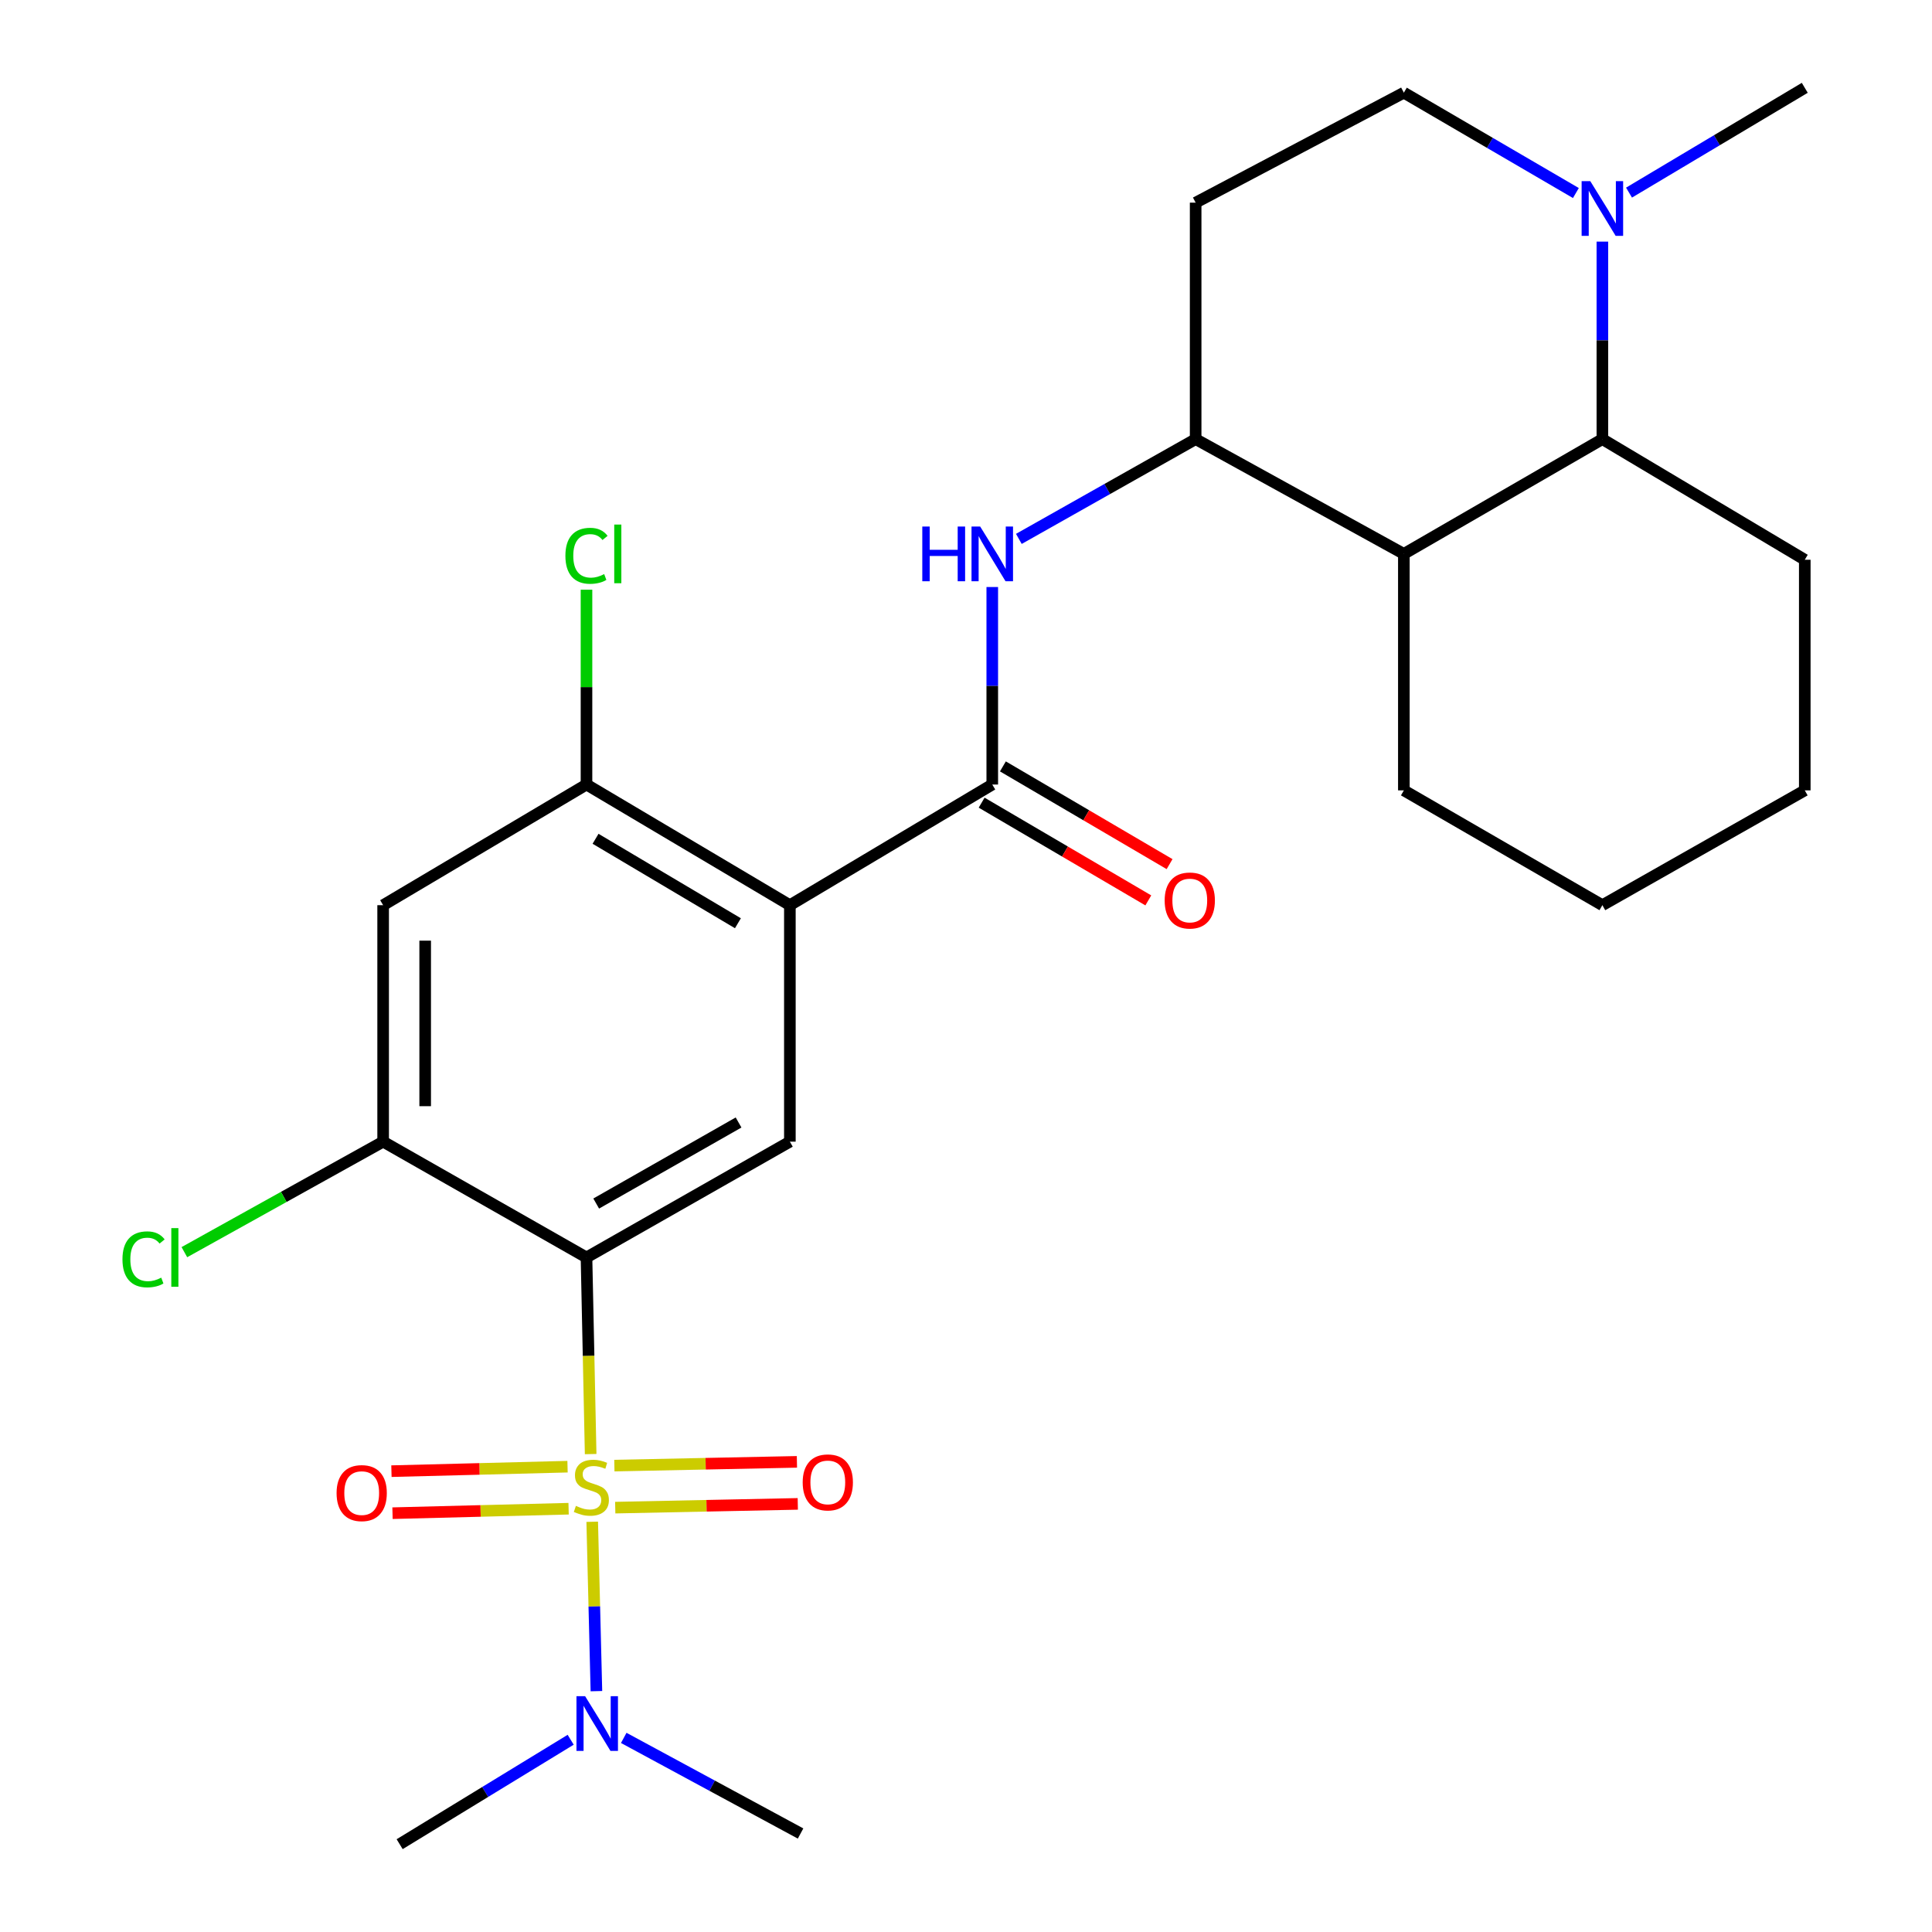 <?xml version='1.0' encoding='iso-8859-1'?>
<svg version='1.1' baseProfile='full'
              xmlns='http://www.w3.org/2000/svg'
                      xmlns:rdkit='http://www.rdkit.org/xml'
                      xmlns:xlink='http://www.w3.org/1999/xlink'
                  xml:space='preserve'
width='1000px' height='1000px' viewBox='0 0 1000 1000'>
<!-- END OF HEADER -->
<rect style='opacity:1.0;fill:#FFFFFF;stroke:none' width='1000' height='1000' x='0' y='0'> </rect>
<path class='bond-0' d='M 305.721,752.63 L 304.645,701.742' style='fill:none;fill-rule:evenodd;stroke:#CCCC00;stroke-width:6px;stroke-linecap:butt;stroke-linejoin:miter;stroke-opacity:1' />
<path class='bond-0' d='M 304.645,701.742 L 303.568,650.854' style='fill:none;fill-rule:evenodd;stroke:#000000;stroke-width:6px;stroke-linecap:butt;stroke-linejoin:miter;stroke-opacity:1' />
<path class='bond-12' d='M 306.528,787.663 L 307.614,831.499' style='fill:none;fill-rule:evenodd;stroke:#CCCC00;stroke-width:6px;stroke-linecap:butt;stroke-linejoin:miter;stroke-opacity:1' />
<path class='bond-12' d='M 307.614,831.499 L 308.701,875.336' style='fill:none;fill-rule:evenodd;stroke:#0000FF;stroke-width:6px;stroke-linecap:butt;stroke-linejoin:miter;stroke-opacity:1' />
<path class='bond-13' d='M 318.447,780.35 L 365.691,779.379' style='fill:none;fill-rule:evenodd;stroke:#CCCC00;stroke-width:6px;stroke-linecap:butt;stroke-linejoin:miter;stroke-opacity:1' />
<path class='bond-13' d='M 365.691,779.379 L 412.935,778.409' style='fill:none;fill-rule:evenodd;stroke:#FF0000;stroke-width:6px;stroke-linecap:butt;stroke-linejoin:miter;stroke-opacity:1' />
<path class='bond-13' d='M 318,758.595 L 365.244,757.624' style='fill:none;fill-rule:evenodd;stroke:#CCCC00;stroke-width:6px;stroke-linecap:butt;stroke-linejoin:miter;stroke-opacity:1' />
<path class='bond-13' d='M 365.244,757.624 L 412.488,756.654' style='fill:none;fill-rule:evenodd;stroke:#FF0000;stroke-width:6px;stroke-linecap:butt;stroke-linejoin:miter;stroke-opacity:1' />
<path class='bond-14' d='M 293.754,759.152 L 248.182,760.311' style='fill:none;fill-rule:evenodd;stroke:#CCCC00;stroke-width:6px;stroke-linecap:butt;stroke-linejoin:miter;stroke-opacity:1' />
<path class='bond-14' d='M 248.182,760.311 L 202.61,761.469' style='fill:none;fill-rule:evenodd;stroke:#FF0000;stroke-width:6px;stroke-linecap:butt;stroke-linejoin:miter;stroke-opacity:1' />
<path class='bond-14' d='M 294.307,780.905 L 248.735,782.063' style='fill:none;fill-rule:evenodd;stroke:#CCCC00;stroke-width:6px;stroke-linecap:butt;stroke-linejoin:miter;stroke-opacity:1' />
<path class='bond-14' d='M 248.735,782.063 L 203.163,783.222' style='fill:none;fill-rule:evenodd;stroke:#FF0000;stroke-width:6px;stroke-linecap:butt;stroke-linejoin:miter;stroke-opacity:1' />
<path class='bond-3' d='M 303.568,650.854 L 408.836,590.919' style='fill:none;fill-rule:evenodd;stroke:#000000;stroke-width:6px;stroke-linecap:butt;stroke-linejoin:miter;stroke-opacity:1' />
<path class='bond-3' d='M 308.592,622.955 L 382.28,581' style='fill:none;fill-rule:evenodd;stroke:#000000;stroke-width:6px;stroke-linecap:butt;stroke-linejoin:miter;stroke-opacity:1' />
<path class='bond-4' d='M 303.568,650.854 L 198.312,590.919' style='fill:none;fill-rule:evenodd;stroke:#000000;stroke-width:6px;stroke-linecap:butt;stroke-linejoin:miter;stroke-opacity:1' />
<path class='bond-1' d='M 408.836,468.521 L 408.836,590.919' style='fill:none;fill-rule:evenodd;stroke:#000000;stroke-width:6px;stroke-linecap:butt;stroke-linejoin:miter;stroke-opacity:1' />
<path class='bond-2' d='M 408.836,468.521 L 513.597,406.071' style='fill:none;fill-rule:evenodd;stroke:#000000;stroke-width:6px;stroke-linecap:butt;stroke-linejoin:miter;stroke-opacity:1' />
<path class='bond-27' d='M 408.836,468.521 L 303.568,406.071' style='fill:none;fill-rule:evenodd;stroke:#000000;stroke-width:6px;stroke-linecap:butt;stroke-linejoin:miter;stroke-opacity:1' />
<path class='bond-27' d='M 381.944,477.868 L 308.256,434.153' style='fill:none;fill-rule:evenodd;stroke:#000000;stroke-width:6px;stroke-linecap:butt;stroke-linejoin:miter;stroke-opacity:1' />
<path class='bond-6' d='M 513.597,406.071 L 513.597,354.956' style='fill:none;fill-rule:evenodd;stroke:#000000;stroke-width:6px;stroke-linecap:butt;stroke-linejoin:miter;stroke-opacity:1' />
<path class='bond-6' d='M 513.597,354.956 L 513.597,303.84' style='fill:none;fill-rule:evenodd;stroke:#0000FF;stroke-width:6px;stroke-linecap:butt;stroke-linejoin:miter;stroke-opacity:1' />
<path class='bond-17' d='M 508.093,415.456 L 551.229,440.75' style='fill:none;fill-rule:evenodd;stroke:#000000;stroke-width:6px;stroke-linecap:butt;stroke-linejoin:miter;stroke-opacity:1' />
<path class='bond-17' d='M 551.229,440.75 L 594.364,466.044' style='fill:none;fill-rule:evenodd;stroke:#FF0000;stroke-width:6px;stroke-linecap:butt;stroke-linejoin:miter;stroke-opacity:1' />
<path class='bond-17' d='M 519.1,396.686 L 562.235,421.98' style='fill:none;fill-rule:evenodd;stroke:#000000;stroke-width:6px;stroke-linecap:butt;stroke-linejoin:miter;stroke-opacity:1' />
<path class='bond-17' d='M 562.235,421.98 L 605.371,447.273' style='fill:none;fill-rule:evenodd;stroke:#FF0000;stroke-width:6px;stroke-linecap:butt;stroke-linejoin:miter;stroke-opacity:1' />
<path class='bond-11' d='M 198.312,590.919 L 198.312,468.521' style='fill:none;fill-rule:evenodd;stroke:#000000;stroke-width:6px;stroke-linecap:butt;stroke-linejoin:miter;stroke-opacity:1' />
<path class='bond-11' d='M 220.072,572.559 L 220.072,486.881' style='fill:none;fill-rule:evenodd;stroke:#000000;stroke-width:6px;stroke-linecap:butt;stroke-linejoin:miter;stroke-opacity:1' />
<path class='bond-18' d='M 198.312,590.919 L 146.871,619.518' style='fill:none;fill-rule:evenodd;stroke:#000000;stroke-width:6px;stroke-linecap:butt;stroke-linejoin:miter;stroke-opacity:1' />
<path class='bond-18' d='M 146.871,619.518 L 95.43,648.117' style='fill:none;fill-rule:evenodd;stroke:#00CC00;stroke-width:6px;stroke-linecap:butt;stroke-linejoin:miter;stroke-opacity:1' />
<path class='bond-5' d='M 726.635,286.696 L 618.865,227.292' style='fill:none;fill-rule:evenodd;stroke:#000000;stroke-width:6px;stroke-linecap:butt;stroke-linejoin:miter;stroke-opacity:1' />
<path class='bond-10' d='M 726.635,286.696 L 829.388,227.292' style='fill:none;fill-rule:evenodd;stroke:#000000;stroke-width:6px;stroke-linecap:butt;stroke-linejoin:miter;stroke-opacity:1' />
<path class='bond-21' d='M 726.635,286.696 L 726.635,409.093' style='fill:none;fill-rule:evenodd;stroke:#000000;stroke-width:6px;stroke-linecap:butt;stroke-linejoin:miter;stroke-opacity:1' />
<path class='bond-8' d='M 527.358,278.93 L 573.111,253.111' style='fill:none;fill-rule:evenodd;stroke:#0000FF;stroke-width:6px;stroke-linecap:butt;stroke-linejoin:miter;stroke-opacity:1' />
<path class='bond-8' d='M 573.111,253.111 L 618.865,227.292' style='fill:none;fill-rule:evenodd;stroke:#000000;stroke-width:6px;stroke-linecap:butt;stroke-linejoin:miter;stroke-opacity:1' />
<path class='bond-7' d='M 303.568,406.071 L 198.312,468.521' style='fill:none;fill-rule:evenodd;stroke:#000000;stroke-width:6px;stroke-linecap:butt;stroke-linejoin:miter;stroke-opacity:1' />
<path class='bond-19' d='M 303.568,406.071 L 303.568,355.646' style='fill:none;fill-rule:evenodd;stroke:#000000;stroke-width:6px;stroke-linecap:butt;stroke-linejoin:miter;stroke-opacity:1' />
<path class='bond-19' d='M 303.568,355.646 L 303.568,305.22' style='fill:none;fill-rule:evenodd;stroke:#00CC00;stroke-width:6px;stroke-linecap:butt;stroke-linejoin:miter;stroke-opacity:1' />
<path class='bond-15' d='M 618.865,227.292 L 618.865,104.894' style='fill:none;fill-rule:evenodd;stroke:#000000;stroke-width:6px;stroke-linecap:butt;stroke-linejoin:miter;stroke-opacity:1' />
<path class='bond-9' d='M 815.674,99.916 L 771.155,73.942' style='fill:none;fill-rule:evenodd;stroke:#0000FF;stroke-width:6px;stroke-linecap:butt;stroke-linejoin:miter;stroke-opacity:1' />
<path class='bond-9' d='M 771.155,73.942 L 726.635,47.969' style='fill:none;fill-rule:evenodd;stroke:#000000;stroke-width:6px;stroke-linecap:butt;stroke-linejoin:miter;stroke-opacity:1' />
<path class='bond-20' d='M 843.178,99.695 L 888.663,72.575' style='fill:none;fill-rule:evenodd;stroke:#0000FF;stroke-width:6px;stroke-linecap:butt;stroke-linejoin:miter;stroke-opacity:1' />
<path class='bond-20' d='M 888.663,72.575 L 934.149,45.455' style='fill:none;fill-rule:evenodd;stroke:#000000;stroke-width:6px;stroke-linecap:butt;stroke-linejoin:miter;stroke-opacity:1' />
<path class='bond-28' d='M 829.388,125.061 L 829.388,176.177' style='fill:none;fill-rule:evenodd;stroke:#0000FF;stroke-width:6px;stroke-linecap:butt;stroke-linejoin:miter;stroke-opacity:1' />
<path class='bond-28' d='M 829.388,176.177 L 829.388,227.292' style='fill:none;fill-rule:evenodd;stroke:#000000;stroke-width:6px;stroke-linecap:butt;stroke-linejoin:miter;stroke-opacity:1' />
<path class='bond-22' d='M 829.388,227.292 L 934.149,289.73' style='fill:none;fill-rule:evenodd;stroke:#000000;stroke-width:6px;stroke-linecap:butt;stroke-linejoin:miter;stroke-opacity:1' />
<path class='bond-23' d='M 322.848,899.532 L 368.611,924.277' style='fill:none;fill-rule:evenodd;stroke:#0000FF;stroke-width:6px;stroke-linecap:butt;stroke-linejoin:miter;stroke-opacity:1' />
<path class='bond-23' d='M 368.611,924.277 L 414.373,949.021' style='fill:none;fill-rule:evenodd;stroke:#000000;stroke-width:6px;stroke-linecap:butt;stroke-linejoin:miter;stroke-opacity:1' />
<path class='bond-24' d='M 295.382,900.494 L 251.12,927.52' style='fill:none;fill-rule:evenodd;stroke:#0000FF;stroke-width:6px;stroke-linecap:butt;stroke-linejoin:miter;stroke-opacity:1' />
<path class='bond-24' d='M 251.12,927.52 L 206.859,954.545' style='fill:none;fill-rule:evenodd;stroke:#000000;stroke-width:6px;stroke-linecap:butt;stroke-linejoin:miter;stroke-opacity:1' />
<path class='bond-16' d='M 618.865,104.894 L 726.635,47.969' style='fill:none;fill-rule:evenodd;stroke:#000000;stroke-width:6px;stroke-linecap:butt;stroke-linejoin:miter;stroke-opacity:1' />
<path class='bond-25' d='M 726.635,409.093 L 829.388,468.521' style='fill:none;fill-rule:evenodd;stroke:#000000;stroke-width:6px;stroke-linecap:butt;stroke-linejoin:miter;stroke-opacity:1' />
<path class='bond-29' d='M 934.149,289.73 L 934.149,409.093' style='fill:none;fill-rule:evenodd;stroke:#000000;stroke-width:6px;stroke-linecap:butt;stroke-linejoin:miter;stroke-opacity:1' />
<path class='bond-26' d='M 829.388,468.521 L 934.149,409.093' style='fill:none;fill-rule:evenodd;stroke:#000000;stroke-width:6px;stroke-linecap:butt;stroke-linejoin:miter;stroke-opacity:1' />
<path  class='atom-0' d='M 298.083 779.442
Q 298.403 779.562, 299.723 780.122
Q 301.043 780.682, 302.483 781.042
Q 303.963 781.362, 305.403 781.362
Q 308.083 781.362, 309.643 780.082
Q 311.203 778.762, 311.203 776.482
Q 311.203 774.922, 310.403 773.962
Q 309.643 773.002, 308.443 772.482
Q 307.243 771.962, 305.243 771.362
Q 302.723 770.602, 301.203 769.882
Q 299.723 769.162, 298.643 767.642
Q 297.603 766.122, 297.603 763.562
Q 297.603 760.002, 300.003 757.802
Q 302.443 755.602, 307.243 755.602
Q 310.523 755.602, 314.243 757.162
L 313.323 760.242
Q 309.923 758.842, 307.363 758.842
Q 304.603 758.842, 303.083 760.002
Q 301.563 761.122, 301.603 763.082
Q 301.603 764.602, 302.363 765.522
Q 303.163 766.442, 304.283 766.962
Q 305.443 767.482, 307.363 768.082
Q 309.923 768.882, 311.443 769.682
Q 312.963 770.482, 314.043 772.122
Q 315.163 773.722, 315.163 776.482
Q 315.163 780.402, 312.523 782.522
Q 309.923 784.602, 305.563 784.602
Q 303.043 784.602, 301.123 784.042
Q 299.243 783.522, 297.003 782.602
L 298.083 779.442
' fill='#CCCC00'/>
<path  class='atom-7' d='M 477.377 272.536
L 481.217 272.536
L 481.217 284.576
L 495.697 284.576
L 495.697 272.536
L 499.537 272.536
L 499.537 300.856
L 495.697 300.856
L 495.697 287.776
L 481.217 287.776
L 481.217 300.856
L 477.377 300.856
L 477.377 272.536
' fill='#0000FF'/>
<path  class='atom-7' d='M 507.337 272.536
L 516.617 287.536
Q 517.537 289.016, 519.017 291.696
Q 520.497 294.376, 520.577 294.536
L 520.577 272.536
L 524.337 272.536
L 524.337 300.856
L 520.457 300.856
L 510.497 284.456
Q 509.337 282.536, 508.097 280.336
Q 506.897 278.136, 506.537 277.456
L 506.537 300.856
L 502.857 300.856
L 502.857 272.536
L 507.337 272.536
' fill='#0000FF'/>
<path  class='atom-10' d='M 823.128 93.757
L 832.408 108.757
Q 833.328 110.237, 834.808 112.917
Q 836.288 115.597, 836.368 115.757
L 836.368 93.757
L 840.128 93.757
L 840.128 122.077
L 836.248 122.077
L 826.288 105.677
Q 825.128 103.757, 823.888 101.557
Q 822.688 99.357, 822.328 98.677
L 822.328 122.077
L 818.648 122.077
L 818.648 93.757
L 823.128 93.757
' fill='#0000FF'/>
<path  class='atom-13' d='M 302.857 877.948
L 312.137 892.948
Q 313.057 894.428, 314.537 897.108
Q 316.017 899.788, 316.097 899.948
L 316.097 877.948
L 319.857 877.948
L 319.857 906.268
L 315.977 906.268
L 306.017 889.868
Q 304.857 887.948, 303.617 885.748
Q 302.417 883.548, 302.057 882.868
L 302.057 906.268
L 298.377 906.268
L 298.377 877.948
L 302.857 877.948
' fill='#0000FF'/>
<path  class='atom-14' d='M 415.468 767.288
Q 415.468 760.488, 418.828 756.688
Q 422.188 752.888, 428.468 752.888
Q 434.748 752.888, 438.108 756.688
Q 441.468 760.488, 441.468 767.288
Q 441.468 774.168, 438.068 778.088
Q 434.668 781.968, 428.468 781.968
Q 422.228 781.968, 418.828 778.088
Q 415.468 774.208, 415.468 767.288
M 428.468 778.768
Q 432.788 778.768, 435.108 775.888
Q 437.468 772.968, 437.468 767.288
Q 437.468 761.728, 435.108 758.928
Q 432.788 756.088, 428.468 756.088
Q 424.148 756.088, 421.788 758.888
Q 419.468 761.688, 419.468 767.288
Q 419.468 773.008, 421.788 775.888
Q 424.148 778.768, 428.468 778.768
' fill='#FF0000'/>
<path  class='atom-15' d='M 174.215 772.824
Q 174.215 766.024, 177.575 762.224
Q 180.935 758.424, 187.215 758.424
Q 193.495 758.424, 196.855 762.224
Q 200.215 766.024, 200.215 772.824
Q 200.215 779.704, 196.815 783.624
Q 193.415 787.504, 187.215 787.504
Q 180.975 787.504, 177.575 783.624
Q 174.215 779.744, 174.215 772.824
M 187.215 784.304
Q 191.535 784.304, 193.855 781.424
Q 196.215 778.504, 196.215 772.824
Q 196.215 767.264, 193.855 764.464
Q 191.535 761.624, 187.215 761.624
Q 182.895 761.624, 180.535 764.424
Q 178.215 767.224, 178.215 772.824
Q 178.215 778.544, 180.535 781.424
Q 182.895 784.304, 187.215 784.304
' fill='#FF0000'/>
<path  class='atom-18' d='M 602.83 466.099
Q 602.83 459.299, 606.19 455.499
Q 609.55 451.699, 615.83 451.699
Q 622.11 451.699, 625.47 455.499
Q 628.83 459.299, 628.83 466.099
Q 628.83 472.979, 625.43 476.899
Q 622.03 480.779, 615.83 480.779
Q 609.59 480.779, 606.19 476.899
Q 602.83 473.019, 602.83 466.099
M 615.83 477.579
Q 620.15 477.579, 622.47 474.699
Q 624.83 471.779, 624.83 466.099
Q 624.83 460.539, 622.47 457.739
Q 620.15 454.899, 615.83 454.899
Q 611.51 454.899, 609.15 457.699
Q 606.83 460.499, 606.83 466.099
Q 606.83 471.819, 609.15 474.699
Q 611.51 477.579, 615.83 477.579
' fill='#FF0000'/>
<path  class='atom-19' d='M 63.386 651.834
Q 63.386 644.794, 66.666 641.114
Q 69.986 637.394, 76.266 637.394
Q 82.106 637.394, 85.226 641.514
L 82.586 643.674
Q 80.306 640.674, 76.266 640.674
Q 71.986 640.674, 69.706 643.554
Q 67.466 646.394, 67.466 651.834
Q 67.466 657.434, 69.786 660.314
Q 72.146 663.194, 76.706 663.194
Q 79.826 663.194, 83.466 661.314
L 84.586 664.314
Q 83.106 665.274, 80.866 665.834
Q 78.626 666.394, 76.146 666.394
Q 69.986 666.394, 66.666 662.634
Q 63.386 658.874, 63.386 651.834
' fill='#00CC00'/>
<path  class='atom-19' d='M 88.666 635.674
L 92.346 635.674
L 92.346 666.034
L 88.666 666.034
L 88.666 635.674
' fill='#00CC00'/>
<path  class='atom-20' d='M 292.648 287.676
Q 292.648 280.636, 295.928 276.956
Q 299.248 273.236, 305.528 273.236
Q 311.368 273.236, 314.488 277.356
L 311.848 279.516
Q 309.568 276.516, 305.528 276.516
Q 301.248 276.516, 298.968 279.396
Q 296.728 282.236, 296.728 287.676
Q 296.728 293.276, 299.048 296.156
Q 301.408 299.036, 305.968 299.036
Q 309.088 299.036, 312.728 297.156
L 313.848 300.156
Q 312.368 301.116, 310.128 301.676
Q 307.888 302.236, 305.408 302.236
Q 299.248 302.236, 295.928 298.476
Q 292.648 294.716, 292.648 287.676
' fill='#00CC00'/>
<path  class='atom-20' d='M 317.928 271.516
L 321.608 271.516
L 321.608 301.876
L 317.928 301.876
L 317.928 271.516
' fill='#00CC00'/>
</svg>
